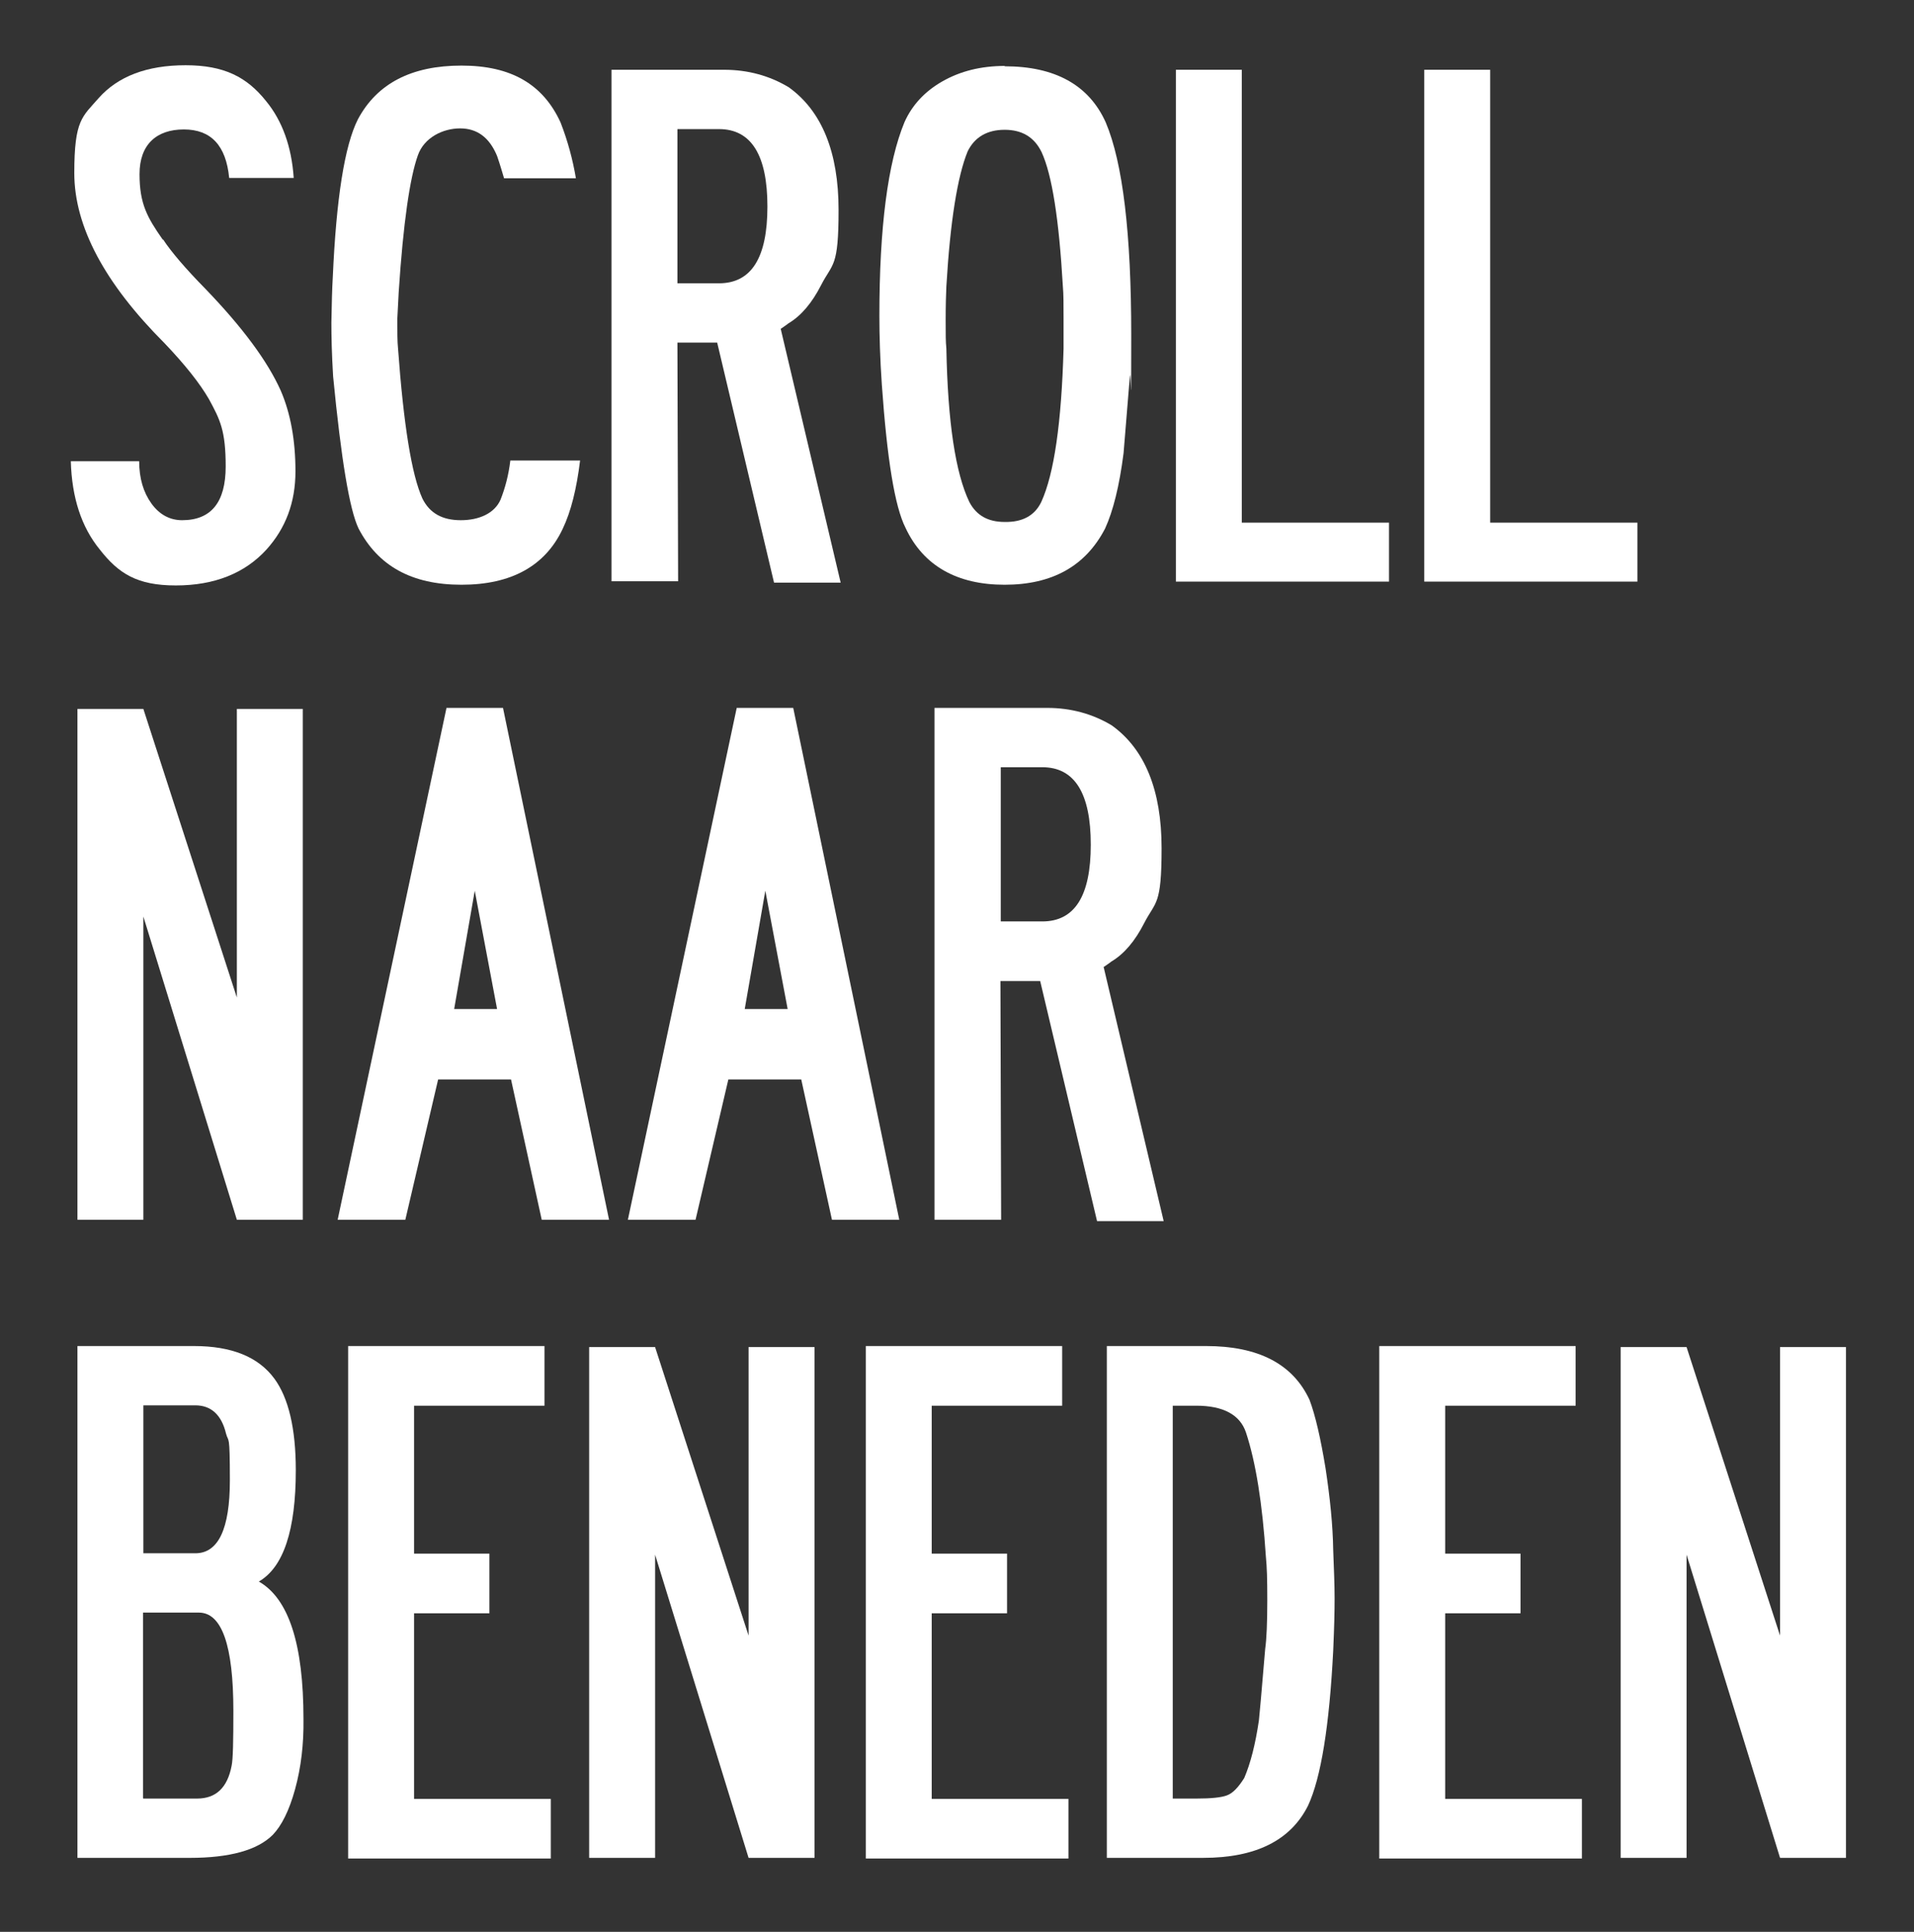 <?xml version="1.0" encoding="UTF-8"?>
<svg id="Laag_1" xmlns="http://www.w3.org/2000/svg" version="1.1" viewBox="0 0 548.7 553.7">
  <rect x="0" y="0" width="548.7" height="553.7" fill="#333333" stroke="none"/>
  <!-- Generator: Adobe Illustrator 29.5.1, SVG Export Plug-In . SVG Version: 2.1.0 Build 141)  -->
  <defs>
    <style>
      .st0 {
        fill: #fff;
      }
    </style>
  </defs>
  <path class="st0" d="M46.8,68.7c2.3,3.5,6.4,8.3,12.1,14.1,10.6,11,17.8,20.7,21.6,29.2,2.8,6.5,4.2,14.2,4.2,23.1s-2.8,16.3-8.3,22.4c-6.2,6.8-14.9,10.3-26,10.3s-16.4-3.4-21.8-10.3c-5.3-6.5-8-14.9-8.3-25.3h19.6c0,4.9,1.2,8.9,3.5,12.1,2.3,3.2,5.3,4.8,8.8,4.8,8.3,0,12.5-5.1,12.5-15.4s-1.6-13.4-4.8-19.3c-2.6-4.5-6.8-9.8-12.7-16-17.2-17.2-25.9-33.5-25.9-48.8s2.3-16.1,7-21.5c5.5-6.2,13.8-9.4,24.9-9.4s17.6,3.4,23.1,10.3c4.6,5.6,7.3,13,7.9,22h-18.5c-.9-9.3-5.2-13.9-13-13.9s-12.7,4.3-12.7,12.8,2.2,12.4,6.6,18.7Z"/>
  <path class="st0" d="M144.5,51.1c-.4-1.3-1-3.5-2-6.4-2.2-5.3-5.7-7.9-10.6-7.9s-10.3,2.6-12.1,7.7c-2.3,6.4-4.2,19.4-5.5,39.2l-.4,7.7c0,3.7,0,6.5.2,8.4,1.6,21.9,3.9,36.3,7,43.1,2.1,4.2,5.7,6.2,11,6.2s9.7-2,11.4-5.9c1.3-3.3,2.3-7,2.8-11.2h20c-1,8.1-2.6,14.6-5,19.6-5,10.6-14.7,16-29,16s-23.9-5.4-29.5-16.1c-2.6-5.4-5-19.9-7.3-43.6-.4-6.5-.5-11.6-.5-15.4.1-5.5.2-9.8.4-13,1-22.7,3.4-37.8,7.2-45.3,5.5-10.3,15.4-15.4,29.7-15.4s23.4,5.4,28.4,16.3c2.1,5.4,3.5,10.7,4.4,16h-20.4Z"/>
  <path class="st0" d="M223.8,94.2l17.2,72.8h-19.1l-16.3-68.8h-11.4l.2,68.4h-19.1V20h32.3c6.8,0,13,1.7,18.5,5,9.5,6.8,14.3,18.6,14.3,35.2s-1.7,15.1-5,21.5c-2.6,5.1-5.7,8.8-9.4,11-.6.5-1.4,1-2.4,1.7ZM194.2,81.2h11.9c9.3,0,13.9-7.3,13.9-22s-4.6-22.2-13.9-22.2h-11.9v44.2Z"/>
  <path class="st0" d="M288,19c14.5,0,24.2,5.4,29,16.1,4.9,11.6,7.3,31.9,7.3,60.9s-.1,8.6-.4,11.9c-1.2,14.6-1.8,21.9-1.8,22-1.2,9.4-3,16.6-5.3,21.6-5.6,10.8-15.2,16.1-28.8,16.1s-23.3-5.4-28.4-16.3c-3.1-6.1-5.3-19.8-6.8-41.1-.5-7.3-.7-13.9-.7-19.6,0-25.4,2.4-44,7.2-55.6,2.2-4.9,5.8-8.8,10.9-11.7,5.1-2.9,11-4.4,17.9-4.4ZM288,149.6c5.1.1,8.6-1.8,10.5-5.7,3.7-8.1,5.8-22.7,6.4-44v-8.4c0-4.2,0-7.3-.2-9.4-1.1-19.2-3.1-32-6.1-38.5-2.1-4.3-5.6-6.4-10.6-6.4s-8.6,2.1-10.6,6.2c-2.9,7.1-5,20-6.1,38.7-.1,2.2-.2,5.4-.2,9.7s0,6,.2,8.1c.4,21,2.6,35.7,6.6,44,2,3.8,5.3,5.7,10.1,5.7Z"/>
  <path class="st0" d="M337.1,20h18.9v129.8h42.2v16.9h-61.1V20Z"/>
  <path class="st0" d="M408.3,20h18.9v129.8h42.2v16.9h-61.1V20Z"/>
  <path class="st0" d="M41.1,262.7v86.9h-18.9v-146.4h18.9l26.8,82.7v-82.7h18.9v146.4h-18.9l-26.8-86.9Z"/>
  <path class="st0" d="M144.2,202.9l30.4,146.7h-19.3l-8.8-40.2h-20.9l-9.4,40.2h-19.4l31.2-146.7h16.1ZM136.1,255.3l-5.9,33.9h12.3l-6.4-33.9Z"/>
  <path class="st0" d="M227.4,202.9l30.4,146.7h-19.3l-8.8-40.2h-20.9l-9.4,40.2h-19.4l31.2-146.7h16.1ZM219.4,255.3l-5.9,33.9h12.3l-6.4-33.9Z"/>
  <path class="st0" d="M316.4,277.2l17.2,72.8h-19.1l-16.3-68.8h-11.4l.2,68.4h-19.1v-146.7h32.3c6.8,0,13,1.7,18.5,5,9.5,6.8,14.3,18.6,14.3,35.2s-1.7,15.1-5,21.5c-2.6,5.1-5.7,8.8-9.4,11-.6.5-1.4,1-2.4,1.7ZM286.9,264.1h11.9c9.3,0,13.9-7.3,13.9-22s-4.6-22.2-13.9-22.2h-11.9v44.2Z"/>
  <path class="st0" d="M55.6,385.8c10.8,0,18.5,3.1,23.1,9.4,4,5.5,6.1,14.2,6.1,26.2,0,17.1-3.5,27.8-10.6,31.9,8.6,4.9,12.8,18,12.8,39.4.1,7.2-.7,13.9-2.4,20.1-1.7,6.2-3.9,10.5-6.4,13.1-4.4,4.4-12.4,6.6-23.8,6.6H22.2v-146.7h33.4ZM41.1,445.2h14.9c6.6,0,9.9-7,9.9-20.9s-.4-10.7-1.1-13.4c-1.3-5.4-4.3-8.1-8.8-8.1h-14.9v42.4ZM41.1,515.5h15.4c5.4,0,8.7-3.1,9.9-9.4.4-1.8.5-7.1.5-15.8,0-18.7-3.3-28.1-9.9-28.1h-16v53.2Z"/>
  <path class="st0" d="M99.8,385.8h56.3v17.1h-37.4v42.4h21.6v17.1h-21.6v53.2h39.2v17.1h-58.1v-146.7Z"/>
  <path class="st0" d="M187.8,445.6v86.9h-18.9v-146.4h18.9l26.8,82.7v-82.7h18.9v146.4h-18.9l-26.8-86.9Z"/>
  <path class="st0" d="M248.2,385.8h56.3v17.1h-37.4v42.4h21.6v17.1h-21.6v53.2h39.2v17.1h-58.1v-146.7Z"/>
  <path class="st0" d="M317.3,532.5v-146.7h28.4c15,0,24.9,5.1,29.7,15.4,1.7,4.5,3.2,11.1,4.6,19.6,1.3,8.6,2.1,16.4,2.2,23.5.2,5.3.4,9.8.4,13.8s-.1,8.1-.4,15c-1.1,21.6-3.5,36.4-7.2,44.4-5,10-15,15-30.1,15h-27.7ZM336.2,402.9v112.6h6.8c4.2,0,7.1-.3,8.7-.9,1.7-.6,3.3-2.3,5-5,1.8-4.2,3.2-9.7,4.2-16.5.1-.6.7-7.5,1.8-20.5.4-2.8.6-7.5.6-13.9s-.1-9.4-.4-12.5c-1-15.3-2.9-27.1-5.7-35.6-1.7-5.1-6.5-7.7-14.3-7.7h-6.8Z"/>
  <path class="st0" d="M395.4,385.8h56.3v17.1h-37.4v42.4h21.6v17.1h-21.6v53.2h39.2v17.1h-58.1v-146.7Z"/>
  <path class="st0" d="M483.5,445.6v86.9h-18.9v-146.4h18.9l26.8,82.7v-82.7h18.9v146.4h-18.9l-26.8-86.9Z"/>
</svg>